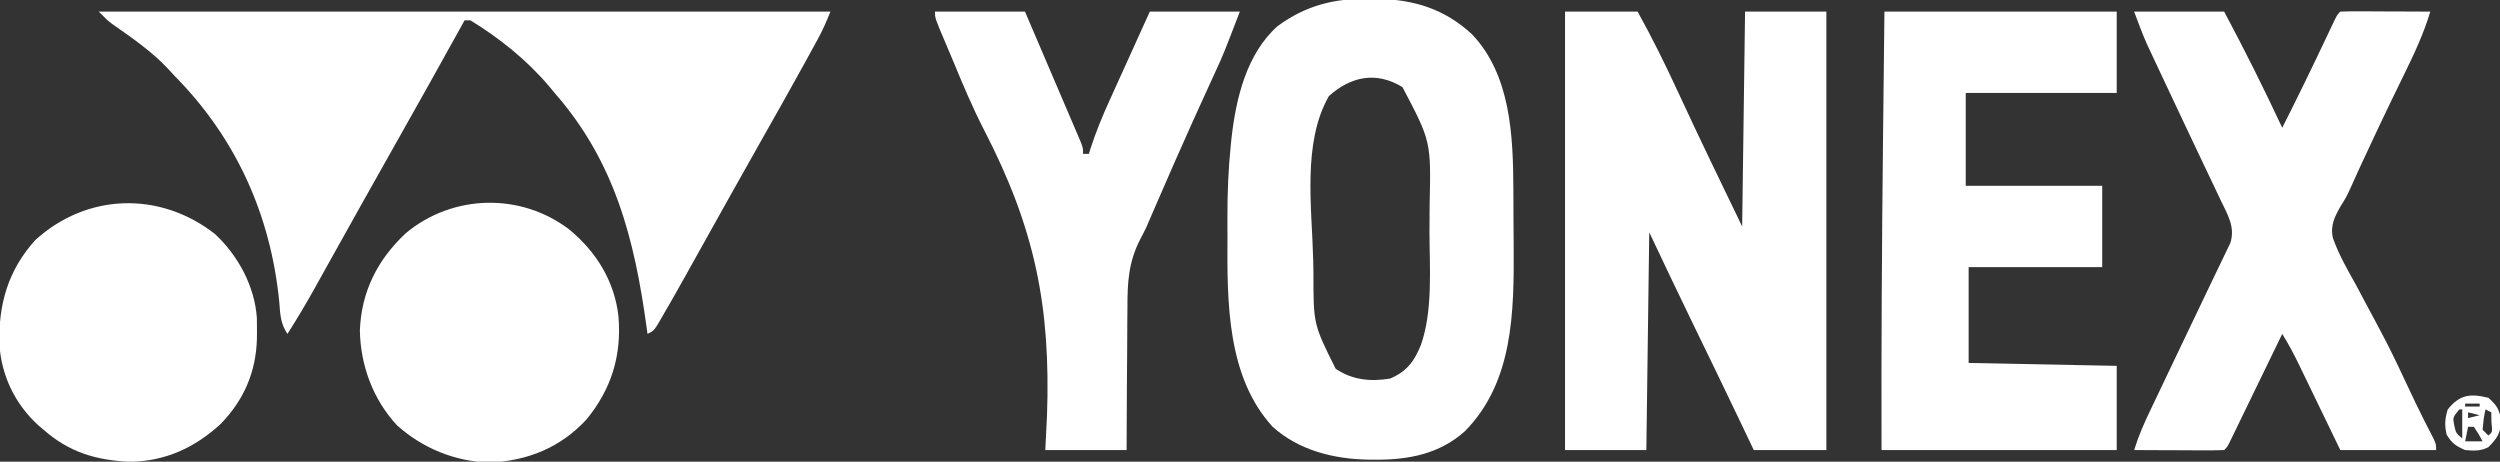 <?xml version="1.0" encoding="UTF-8"?>
<svg version="1.1" xmlns="http://www.w3.org/2000/svg" width="861" height="159">
<rect width="100%" height="100%" fill="#333333" stroke="none"/>
<path d="M0 0 C83.16 0 166.32 0 252 0 C250.647 3.383 249.361 6.337 247.637 9.492 C247.169 10.35 246.701 11.207 246.219 12.091 C245.714 13.01 245.208 13.928 244.688 14.875 C243.891 16.329 243.891 16.329 243.078 17.813 C238.241 26.614 233.303 35.356 228.348 44.09 C224.898 50.173 221.477 56.272 218.062 62.375 C217.487 63.403 216.912 64.431 216.319 65.49 C213.28 70.919 210.246 76.351 207.215 81.785 C206.593 82.899 205.971 84.013 205.33 85.161 C204.15 87.274 202.971 89.388 201.793 91.503 C199.143 96.247 196.465 100.972 193.719 105.66 C193.244 106.472 192.769 107.285 192.279 108.121 C191 110 191 110 189 111 C188.9 110.261 188.8 109.521 188.696 108.76 C184.513 78.277 177.726 51.619 157 28 C156.353 27.22 155.706 26.44 155.039 25.637 C147.485 16.71 137.988 9.079 128 3 C127.34 3 126.68 3 126 3 C125.614 3.697 125.227 4.395 124.829 5.114 C117.551 18.249 110.248 31.37 102.845 44.436 C98.898 51.405 94.974 58.386 91.062 65.375 C90.488 66.402 89.913 67.429 89.32 68.487 C86.268 73.94 83.221 79.396 80.18 84.855 C79.553 85.978 78.927 87.101 78.281 88.258 C77.087 90.398 75.895 92.538 74.705 94.679 C71.612 100.22 68.415 105.651 65 111 C62.569 107.353 62.522 104.297 62.188 100.062 C59.238 69.966 47.236 43.444 26 22 C25.004 20.913 25.004 20.913 23.988 19.805 C18.271 13.678 11.421 9.017 4.591 4.223 C3 3 3 3 0 0 Z " fill="#FFFFFF" transform="translate(34,4)"/>
<path d="M0 0 C8.25 0 16.5 0 25 0 C30.089 9.18 34.665 18.467 39.062 28 C46.194 43.419 53.601 58.708 61 74 C61.33 49.58 61.66 25.16 62 0 C71.24 0 80.48 0 90 0 C90 49.83 90 99.66 90 151 C81.75 151 73.5 151 65 151 C63.515 147.886 62.03 144.771 60.5 141.562 C55.025 130.097 49.484 118.665 43.924 107.24 C38.878 96.858 33.942 86.434 29 76 C28.67 100.75 28.34 125.5 28 151 C18.76 151 9.52 151 0 151 C0 101.17 0 51.34 0 0 Z " fill="#FFFFFF" transform="translate(539,4)"/>
<path d="M0 0 C1.512 0.011 1.512 0.011 3.055 0.023 C15.723 0.302 26.144 3.49 35.617 12.215 C49.03 26.29 49.81 47.308 49.891 65.711 C49.896 66.755 49.902 67.8 49.908 68.876 C49.917 71.076 49.924 73.276 49.928 75.476 C49.937 78.769 49.968 82.062 50 85.355 C50.113 107.831 49.926 132.001 33.188 148.957 C24.48 156.789 13.74 158.831 2.375 158.75 C1.547 158.745 0.719 158.74 -0.135 158.735 C-12.021 158.509 -23.947 155.565 -33 147.438 C-48.788 130.231 -48.687 104.371 -48.573 82.385 C-48.563 79.938 -48.573 77.491 -48.586 75.043 C-48.594 66.721 -48.268 58.503 -47.41 50.223 C-47.331 49.459 -47.252 48.696 -47.171 47.91 C-45.609 34.214 -41.989 18.969 -31.312 9.438 C-21.652 2.339 -11.865 -0.125 0 0 Z M-13.625 33.5 C-22.848 49.555 -19.474 71.999 -19.05 89.864 C-19.017 91.376 -18.989 92.889 -18.966 94.403 C-18.974 112.1 -18.974 112.1 -11.312 127.438 C-5.535 131.334 0.697 131.936 7.438 130.812 C13.149 128.396 15.703 124.974 18.024 119.322 C22.213 107.42 21.029 92.903 21.003 80.492 C21 77.311 21.024 74.13 21.049 70.949 C21.541 49.127 21.541 49.127 11.688 30.438 C2.661 24.921 -6.057 26.75 -13.625 33.5 Z " fill="#FFFFFF" transform="translate(471.312,-0.438)"/>
<path d="M0 0 C26.4 0 52.8 0 80 0 C80 9.24 80 18.48 80 28 C62.84 28 45.68 28 28 28 C28 38.56 28 49.12 28 60 C43.51 60 59.02 60 75 60 C75 69.24 75 78.48 75 88 C59.82 88 44.64 88 29 88 C29 98.89 29 109.78 29 121 C45.83 121.33 62.66 121.66 80 122 C80 131.57 80 141.14 80 151 C53.27 151 26.54 151 -1 151 C-1.105 115.702 -0.879 80.42 -0.5 45.125 C-0.488 44.011 -0.476 42.898 -0.464 41.75 C-0.314 27.833 -0.158 13.917 0 0 Z " fill="#FFFFFF" transform="translate(649,4)"/>
<path d="M0 0 C10.23 0 20.46 0 31 0 C38.04 13.175 44.681 26.465 51 40 C56.289 29.558 61.403 19.04 66.406 8.457 C66.858 7.503 67.311 6.549 67.777 5.566 C68.182 4.71 68.587 3.853 69.004 2.971 C70 1 70 1 71 0 C73.292 -0.088 75.586 -0.107 77.879 -0.098 C78.909 -0.096 78.909 -0.096 79.96 -0.093 C82.161 -0.088 84.362 -0.075 86.562 -0.062 C88.051 -0.057 89.54 -0.053 91.029 -0.049 C94.686 -0.038 98.343 -0.021 102 0 C99.726 7.49 96.584 14.301 93.125 21.312 C91.959 23.705 90.795 26.098 89.633 28.492 C89.186 29.411 89.186 29.411 88.73 30.349 C85.704 36.585 82.755 42.856 79.834 49.142 C79.026 50.882 78.214 52.62 77.403 54.359 C76.398 56.526 75.414 58.703 74.455 60.891 C73 64 73 64 71.217 66.837 C69.096 70.542 67.463 73.649 68.455 77.991 C70.497 83.741 73.533 89.001 76.5 94.312 C77.405 96.007 78.305 97.704 79.2 99.404 C80.969 102.755 82.757 106.095 84.56 109.427 C87.683 115.232 90.525 121.152 93.312 127.125 C94.147 128.893 94.983 130.659 95.82 132.426 C96.191 133.208 96.561 133.99 96.942 134.795 C98.911 138.898 100.981 142.948 103.074 146.988 C104 149 104 149 104 151 C93.11 151 82.22 151 71 151 C69.808 148.531 68.615 146.063 67.387 143.52 C66.226 141.12 65.064 138.72 63.902 136.321 C63.097 134.658 62.293 132.995 61.49 131.331 C60.332 128.934 59.172 126.539 58.012 124.145 C57.655 123.405 57.299 122.665 56.932 121.903 C55.112 118.155 53.218 114.534 51 111 C50.43 112.176 49.859 113.352 49.272 114.564 C47.162 118.913 45.05 123.261 42.937 127.608 C42.022 129.492 41.107 131.377 40.193 133.262 C38.882 135.966 37.568 138.669 36.254 141.371 C35.843 142.219 35.433 143.067 35.01 143.941 C34.63 144.721 34.25 145.502 33.858 146.306 C33.522 146.997 33.187 147.688 32.842 148.399 C32 150 32 150 31 151 C28.708 151.088 26.414 151.107 24.121 151.098 C23.091 151.096 23.091 151.096 22.04 151.093 C19.839 151.088 17.638 151.075 15.438 151.062 C13.949 151.057 12.46 151.053 10.971 151.049 C7.314 151.038 3.657 151.021 0 151 C1.491 146.156 3.451 141.71 5.641 137.156 C6 136.402 6.359 135.647 6.729 134.87 C7.5 133.252 8.273 131.634 9.047 130.017 C10.26 127.479 11.467 124.938 12.673 122.397 C16.197 114.971 19.73 107.55 23.303 100.148 C24.63 97.393 25.947 94.634 27.261 91.873 C27.876 90.589 28.495 89.309 29.119 88.03 C29.981 86.264 30.825 84.49 31.668 82.715 C32.145 81.726 32.622 80.737 33.114 79.719 C34.883 74.291 32.251 70.013 29.895 65.129 C29.578 64.462 29.262 63.795 28.937 63.108 C28.255 61.672 27.571 60.237 26.885 58.803 C25.802 56.541 24.726 54.275 23.652 52.008 C22.171 48.885 20.688 45.763 19.204 42.642 C16.146 36.207 13.112 29.76 10.092 23.306 C9.208 21.418 8.319 19.532 7.431 17.647 C6.62 15.915 6.62 15.915 5.793 14.148 C5.324 13.15 4.855 12.151 4.372 11.123 C2.77 7.475 1.399 3.73 0 0 Z " fill="#FFFFFF" transform="translate(735,4)"/>
<path d="M0 0 C10.23 0 20.46 0 31 0 C33.852 6.656 36.701 13.312 39.545 19.971 C40.514 22.237 41.484 24.503 42.455 26.769 C43.848 30.019 45.237 33.271 46.625 36.523 C47.281 38.05 47.281 38.05 47.951 39.608 C48.351 40.548 48.752 41.489 49.164 42.458 C49.519 43.289 49.875 44.12 50.241 44.975 C51 47 51 47 51 49 C51.66 49 52.32 49 53 49 C53.167 48.462 53.335 47.924 53.508 47.37 C55.387 41.516 57.679 35.961 60.23 30.371 C60.823 29.058 60.823 29.058 61.428 27.719 C62.677 24.957 63.932 22.197 65.188 19.438 C66.041 17.552 66.895 15.666 67.748 13.779 C69.827 9.184 71.913 4.592 74 0 C84.23 0 94.46 0 105 0 C99.382 14.607 99.382 14.607 96.941 19.926 C96.397 21.119 95.853 22.312 95.293 23.542 C95.011 24.156 94.729 24.77 94.439 25.403 C92.901 28.755 91.376 32.114 89.852 35.473 C89.536 36.167 89.221 36.861 88.896 37.577 C84.74 46.753 80.725 55.99 76.707 65.228 C76.429 65.867 76.151 66.506 75.864 67.165 C74.368 70.601 74.368 70.601 72.891 74.046 C72.224 75.509 71.489 76.94 70.722 78.353 C66.637 86.236 66.264 93.322 66.293 102.074 C66.28 103.493 66.265 104.913 66.247 106.332 C66.208 110.029 66.197 113.726 66.193 117.423 C66.182 121.88 66.134 126.336 66.093 130.793 C66.034 137.529 66.021 144.263 66 151 C56.76 151 47.52 151 38 151 C38.195 147.067 38.389 143.134 38.59 139.082 C39.888 101.547 34.418 74.606 16.904 40.741 C13.01 33.157 9.703 25.347 6.456 17.47 C5.589 15.376 4.704 13.291 3.812 11.208 C0 2.26 0 2.26 0 0 Z " fill="#FFFFFF" transform="translate(322,4)"/>
<path d="M0 0 C9.314 7.621 15.684 17.888 17 30 C18.123 43.475 14.563 54.965 6.031 65.41 C-2.934 75.139 -14.302 79.726 -27.375 80.312 C-39.224 79.958 -50.444 75.409 -59.25 67.5 C-67.522 58.598 -71.835 46.878 -72.059 34.852 C-71.563 21.393 -65.974 10.43 -56.25 1.312 C-40.137 -12.105 -16.765 -12.742 0 0 Z " fill="#FFFFFF" transform="translate(196,79)"/>
<path d="M0 0 C7.98 7.437 13.707 18.018 14.434 28.984 C14.468 30.541 14.478 32.099 14.465 33.656 C14.459 34.481 14.453 35.306 14.448 36.156 C14.118 47.559 9.937 57.226 1.965 65.406 C-6.947 73.617 -17.197 78.314 -29.395 78.441 C-40.98 77.923 -50.283 75.116 -59.035 67.406 C-59.944 66.637 -59.944 66.637 -60.871 65.852 C-68.889 58.534 -73.584 48.705 -74.25 37.93 C-74.594 24.195 -71.238 12.456 -61.895 2.102 C-44.086 -14.136 -18.896 -14.798 0 0 Z " fill="#FFFFFF" transform="translate(74.035,80.594)"/>
<path d="M0 0 C3.159 2.754 3.907 4.346 4.5 8.5 C3.923 12.538 2.853 14.147 0 17 C-2.82 18.41 -4.87 18.245 -8 18 C-11.157 16.637 -12.614 15.649 -14.375 12.688 C-15.15 9.354 -14.977 7.281 -14 4 C-9.858 -1.108 -6.282 -1.543 0 0 Z M-8 2 C-8 2.33 -8 2.66 -8 3 C-6.35 3 -4.7 3 -3 3 C-3 2.67 -3 2.34 -3 2 C-4.65 2 -6.3 2 -8 2 Z M-10 4 C-12.296 6.759 -12.296 6.759 -11.75 9.562 C-11.162 12.15 -11.162 12.15 -9 14 C-9 10.7 -9 7.4 -9 4 C-9.33 4 -9.66 4 -10 4 Z M-1 4 C-1.677 7.403 -1.677 7.403 -2 11 C-1.34 11.66 -0.68 12.32 0 13 C1.416 11.816 1.416 11.816 1.062 8.438 C1.042 7.303 1.021 6.169 1 5 C0.34 4.67 -0.32 4.34 -1 4 Z M-7 5 C-7 5.66 -7 6.32 -7 7 C-5.68 6.67 -4.36 6.34 -3 6 C-4.32 5.67 -5.64 5.34 -7 5 Z M-7 10 C-7.33 11.65 -7.66 13.3 -8 15 C-6.02 15 -4.04 15 -2 15 C-3.355 12.463 -3.355 12.463 -5 10 C-5.66 10 -6.32 10 -7 10 Z " fill="#FFFFFF" transform="translate(857,137)"/>
</svg>
